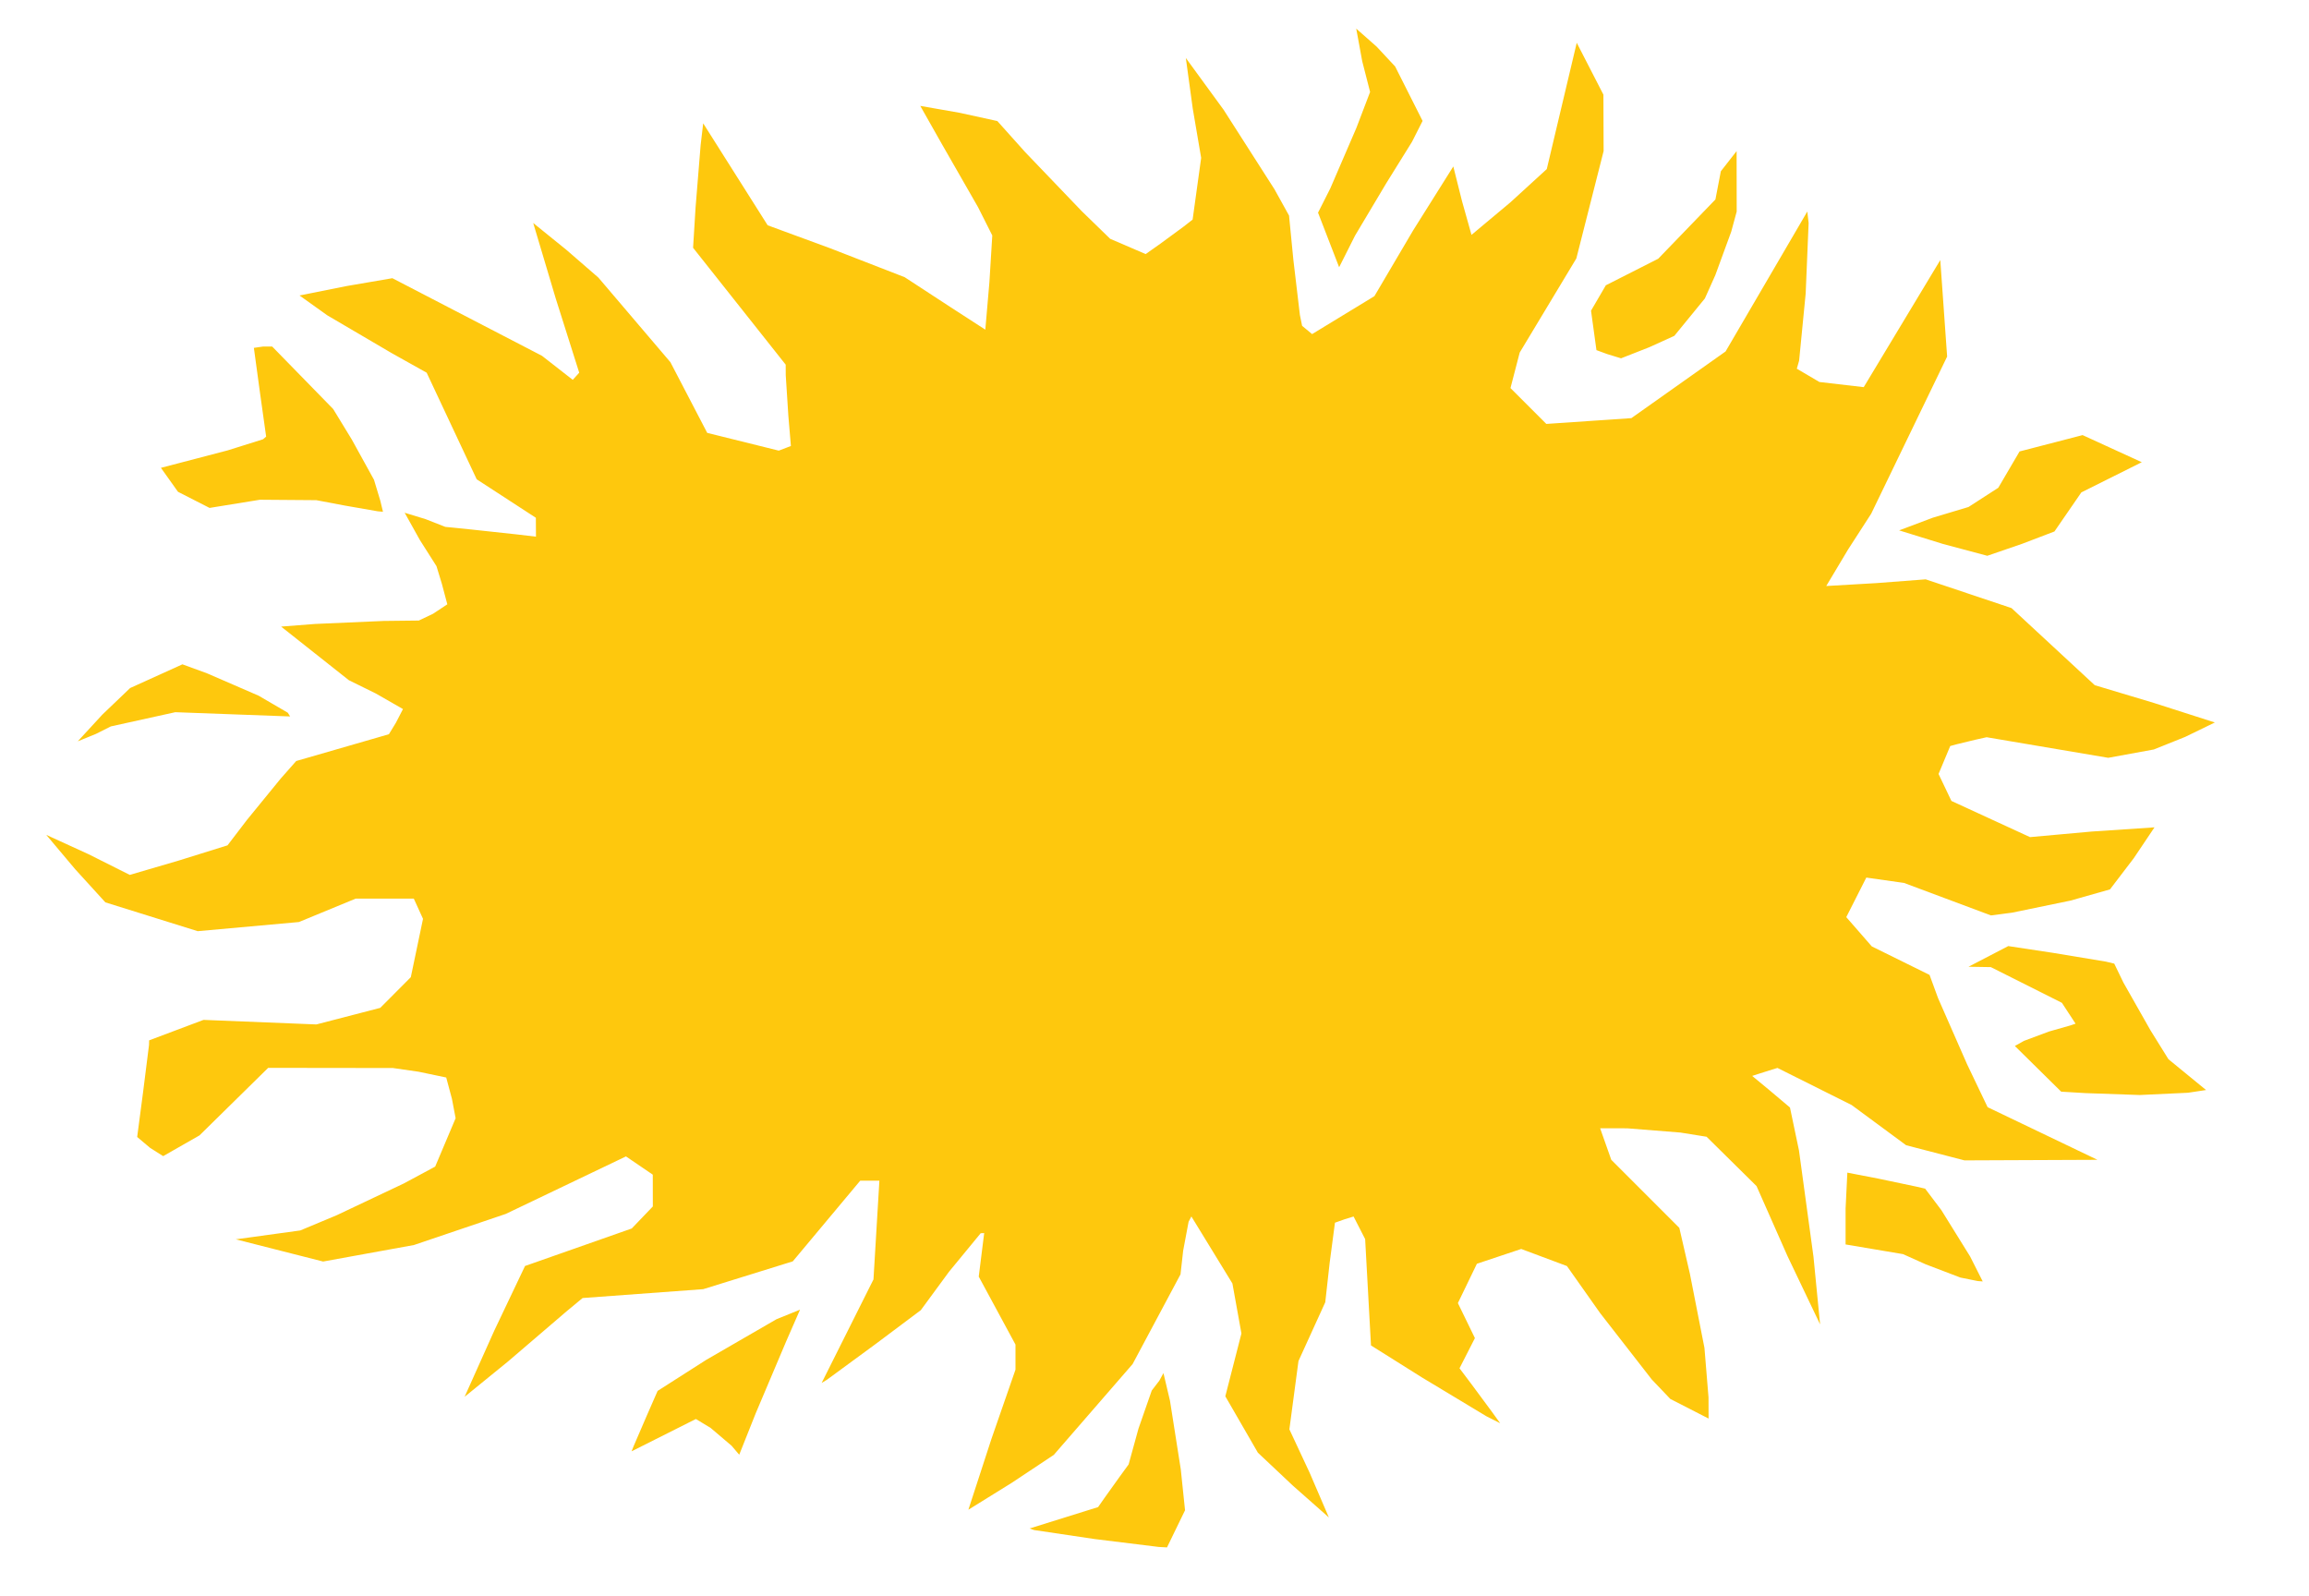 <?xml version="1.0" encoding="UTF-8" standalone="no"?>
<svg
   xmlns:dc="http://purl.org/dc/elements/1.1/"
   xmlns:cc="http://creativecommons.org/ns#"
   xmlns:rdf="http://www.w3.org/1999/02/22-rdf-syntax-ns#"
   xmlns:svg="http://www.w3.org/2000/svg"
   xmlns="http://www.w3.org/2000/svg"
   xmlns:sodipodi="http://sodipodi.sourceforge.net/DTD/sodipodi-0.dtd"
   xmlns:inkscape="http://www.inkscape.org/namespaces/inkscape"
   version="1.1"
   id="Layer_1"
   x="0px"
   y="0px"
   width="573"
   height="396"
   viewBox="0 0 573 396"
   enable-background="new 0 0 578 462"
   xml:space="preserve"
   inkscape:version="0.91 r13725"
   sodipodi:docname="Fire-1.svg"><defs
     id="defs6" /><sodipodi:namedview
     pagecolor="#ffffff"
     bordercolor="#666666"
     borderopacity="1"
     objecttolerance="10"
     gridtolerance="10"
     guidetolerance="10"
     inkscape:pageopacity="0"
     inkscape:pageshadow="2"
     inkscape:window-width="1366"
     inkscape:window-height="705"
     id="namedview4"
     showgrid="false"
     borderlayer="true"
     inkscape:showpageshadow="false"
     inkscape:zoom="1.401515151515152"
     inkscape:cx="286.5000000000001"
     inkscape:cy="198"
     inkscape:window-x="-8"
     inkscape:window-y="-8"
     inkscape:window-maximized="1"
     inkscape:current-layer="Layer_1"
     fit-margin-top="0"
     fit-margin-left="0"
     fit-margin-right="0"
     fit-margin-bottom="0"
     showguides="true"
     inkscape:guide-bbox="true"
     showborder="true" /><path
     style="fill:#fec80d"
     d="m 287.551,383.884 -15.944,-1.965 -15,-2.233 -1.106,-0.384 8.5,-2.654 8.5,-2.654 1.571,-2.248 3.789,-5.297 2.218,-3.049 2.444,-8.882 3.296,-9.451 1.878,-2.447 1.026,-1.877 1.622,6.877 2.677,17.021 1.056,10.144 -2.238,4.606 -2.238,4.606 z m 42.219,-7.323 -8.94,-7.897 -8.67,-8.165 -4.043,-7 -4.043,-7 1.999,-7.797 1.999,-7.797 -1.119,-6.203 -1.119,-6.203 -5.091,-8.314 -5.091,-8.314 -0.692,1.314 -1.348,7.183 -0.656,5.869 -5.945,11.131 -5.945,11.131 -9.782,11.272 -9.782,11.272 -10.453,6.942 -10.736,6.659 5.703,-17.521 5.986,-17.238 0,-3.111 0,-3.111 -4.559,-8.433 -4.559,-8.433 0.675,-5.4 0.675,-5.4 -0.865,0.032 -7.865,9.563 -7,9.531 -11,8.243 -12.303,9.029 -1.303,0.786 6.431,-12.842 6.431,-12.842 0.733,-12.25 0.733,-12.25 -2.381,0 -2.381,0 -8.366,10.008 -8.366,10.008 -11.113,3.45 -11.113,3.45 -14.967,1.1 -14.967,1.1 -4.033,3.347 -14.486,12.406 -10.758,8.754 7.343,-16.382 7.648,-16.077 13.241,-4.653 13.241,-4.653 2.619,-2.734 2.619,-2.734 -0.007,-3.945 -0.007,-3.945 -3.326,-2.264 -3.326,-2.264 -14.917,7.136 -14.917,7.136 -11.401,3.861 -11.401,3.861 -11.263,2.047 -11.263,2.047 -10.836,-2.756 -10.836,-2.756 8,-1.099 8,-1.099 9,-3.758 16.743,-7.924 7.743,-4.166 2.536,-6.001 2.536,-6.001 -0.909,-4.796 -1.424,-5.311 -6.87,-1.434 -6.356,-0.919 -15.48,-0.02 -15.48,-0.02 -8.52,8.379 -8.52,8.379 -4.509,2.574 -4.509,2.574 -3.241,-2.052 -3.209,-2.704 1.468,-11.152 1.468,-11.663 0.032,-1.163 6.75,-2.539 6.75,-2.539 14,0.565 14,0.565 7.929,-2.058 7.929,-2.058 3.79,-3.806 3.79,-3.806 1.514,-7.238 1.514,-7.238 -1.144,-2.512 -1.144,-2.512 -7.202,0 -7.202,0 -7.051,2.908 -7.051,2.908 -12.559,1.135 -12.559,1.135 -11.456,-3.576 -11.456,-3.576 -7.486,-8.217 -7.177,-8.529 10.513,4.809 10.204,5.12 12.032,-3.523 12.225,-3.809 4.803,-6.286 8.427,-10.32 3.816,-4.32 11.5,-3.323 11.5,-3.323 1.745,-2.856 1.75,-3.392 -6.713,-3.848 -6.718,-3.313 -8.404,-6.652 -8.404,-6.652 8.372,-0.651 17.088,-0.75 8.716,-0.099 3.534,-1.685 3.534,-2.341 -1.345,-5.065 -1.345,-4.409 -4.109,-6.463 -3.785,-6.787 5.204,1.592 4.88,1.916 6.5,0.655 11.25,1.214 4.75,0.56 -0.013,-2.344 -0.013,-2.344 -7.341,-4.775 -7.341,-4.775 -6.207,-13.225 -6.207,-13.225 -8.69,-4.865 -15.979,-9.378 -6.883,-4.919 11.723,-2.348 11.318,-1.942 18.565,9.631 18.565,9.631 3.815,2.98 3.815,2.98 0.804,-0.885 0.804,-0.885 -5.837,-18.448 -5.581,-18.704 8.218,6.651 7.963,6.907 8.934,10.494 8.934,10.494 4.566,8.769 4.566,8.769 8.88,2.203 8.88,2.203 1.504,-0.577 1.504,-0.577 -0.633,-7.493 -0.647,-10.092 -0.013,-2.599 -11.491,-14.5 -11.491,-14.5 0.618,-10 1.254,-15.445 0.636,-5.445 8,12.652 8,12.652 15.5,5.697 18.5,7.186 11.352,7.411 8.664,5.607 1.02,-11.846 0.709,-11.532 -3.526,-7.002 -9.111,-15.897 -5.231,-9.249 9.738,1.703 9.384,2.057 6.921,7.725 14,14.61 7.079,6.885 4.403,1.895 4.403,1.895 3.597,-2.539 5.827,-4.28 2.23,-1.741 1.06,-7.655 1.06,-7.655 -2.084,-12.217 -1.723,-12.579 9.387,12.872 12.626,19.734 3.601,6.5 1.075,11 1.621,13.681 0.546,2.681 1.239,1.029 1.239,1.029 7.733,-4.709 7.733,-4.709 9.592,-16.288 9.985,-15.895 2.155,8.584 2.358,8.395 9.639,-8.061 9.043,-8.265 3.718,-15.672 3.718,-15.672 3.31,6.437 3.31,6.437 0.025,7 0.025,7 -3.385,13.325 -3.385,13.325 -7.026,11.675 -7.026,11.675 -1.146,4.406 -1.146,4.406 4.449,4.449 4.449,4.449 10.553,-0.719 10.553,-0.719 11.689,-8.273 11.689,-8.273 10.14,-17.363 10.14,-17.363 0.326,2.85 -0.731,17.5 -1.628,16.654 -0.571,2.004 2.802,1.648 2.802,1.648 5.5,0.64 5.5,0.64 9.5,-15.769 9.5,-15.769 0.848,11.976 0.848,11.976 -9.424,19.5 -9.424,19.5 -5.726,8.865 -5.424,9.072 12.489,-0.725 12.187,-0.932 10.649,3.566 10.649,3.566 10.333,9.569 10.333,9.569 14.677,4.405 15.12,4.847 -7.346,3.569 -7.789,3.127 -5.661,1.035 -5.661,1.035 -15.088,-2.553 -15.088,-2.553 -2.751,0.612 -4.518,1.092 -1.767,0.48 -1.448,3.466 -1.448,3.466 1.597,3.348 1.597,3.348 9.75,4.488 9.75,4.488 15.278,-1.382 15.615,-1.046 -5.133,7.647 -5.916,7.757 -9.777,2.773 -14.551,3.004 -5.22,0.677 -10.78,-4.03 -10.78,-4.03 -4.681,-0.663 -4.681,-0.663 -2.485,4.905 -2.485,4.905 3.166,3.632 3.166,3.632 7.167,3.537 7.167,3.537 2.118,5.779 7.205,16.413 5.087,10.634 13.628,6.53 13.628,6.53 -16.5,0.07 -16.5,0.07 -7.24,-1.88 -7.24,-1.88 -6.76,-4.987 -6.76,-4.987 -9.203,-4.602 -9.203,-4.602 -1.297,0.391 -3.137,0.99 -1.841,0.599 4.341,3.59 5.034,4.247 2.236,10.657 3.598,26.375 1.643,16.788 -8.093,-16.955 -7.68,-17.367 -6.199,-6.12 -6.199,-6.12 -6.5,-1.042 -13.206,-1.05 -6.706,-0.008 1.379,3.909 1.379,3.909 8.445,8.445 8.445,8.445 2.625,11.396 3.612,18.396 1.007,12.267 0.02,5.267 -4.75,-2.434 -4.75,-2.434 -4.601,-4.832 -12.828,-16.49 -8.226,-11.657 -5.672,-2.119 -5.672,-2.119 -5.5,1.837 -5.5,1.837 -2.357,4.879 -2.357,4.879 2.111,4.344 2.111,4.344 -1.911,3.745 -1.911,3.745 2.99,3.971 5.044,6.818 2.055,2.846 -3.387,-1.712 -16.028,-9.653 -12.642,-7.941 -0.724,-13.194 -0.724,-13.194 -1.436,-2.801 -1.436,-2.801 -2.198,0.675 -2.422,0.858 -1.315,9.962 -1.09,9.779 -3.326,7.299 -3.326,7.299 -1.127,8.472 -1.127,8.472 5.038,10.79 z m -146.324,-15.562 -1.892,-2.226 -5.214,-4.432 -3.655,-2.206 -7.98,4.012 -7.98,4.012 0.534,-1.33 3.233,-7.498 2.699,-6.168 12.084,-7.716 17.433,-10.082 5.832,-2.366 -3.393,7.75 -7.622,18 z m 307.319,-43.102 -4.264,-0.86 -8.621,-3.286 -5.621,-2.528 -7.129,-1.202 -7.129,-1.202 0,-8.91 0.435,-8.91 7.75,1.497 9.435,1.986 2.12,0.489 4.022,5.327 7.145,11.514 3.123,6.187 z m 40.236,-46.161 -13.5,-0.474 -6,-0.359 -5.747,-5.668 -5.747,-5.668 2.247,-1.263 6.247,-2.333 5.285,-1.503 1.285,-0.433 -1.696,-2.589 -1.696,-2.589 -8.818,-4.429 -8.818,-4.429 -2.77,-0.047 -2.77,-0.047 4.931,-2.564 4.931,-2.564 11.069,1.677 13.152,2.177 2.083,0.5 2.264,4.683 6.725,11.861 4.461,7.177 4.667,3.823 4.667,3.823 -4.475,0.676 z m -511.71,-87.77 6.105,-6.628 6.894,-6.595 6.491,-2.943 6.491,-2.943 6.115,2.238 12.79,5.546 7.245,4.229 0.569,0.921 -14.245,-0.527 -14.245,-0.527 -8,1.765 -8,1.765 -3.71,1.866 z m 473.875,-46.044 -11.025,-2.944 -10.853,-3.36 8.361,-3.148 8.853,-2.655 3.695,-2.386 3.695,-2.386 2.641,-4.507 2.641,-4.507 3.664,-0.948 7.819,-2.028 4.155,-1.08 7.345,3.364 7.345,3.364 -7.5,3.747 -7.5,3.747 -3.337,4.847 -3.337,4.847 -7.999,3.054 z m -399.396,-11.035 -8.269,-1.439 -7,-1.326 -7,-0.054 -7,-0.054 -6.248,1.014 -6.248,1.014 -3.918,-1.999 -3.918,-1.999 -2.118,-2.975 -2.118,-2.975 4.284,-1.117 12.284,-3.212 8.773,-2.754 0.773,-0.659 -1.523,-10.851 -1.523,-11.177 2.273,-0.326 2.273,0 7.565,7.75 7.565,7.75 4.614,7.56 5.515,10 1.567,5.19 0.665,2.75 z m 308.503,-37.967 -3.436,-1.055 -2.664,-0.976 -0.673,-4.894 -0.673,-4.894 1.837,-3.151 1.837,-3.151 6.5,-3.298 6.5,-3.298 7.098,-7.352 7.098,-7.352 0.673,-3.5 0.673,-3.5 1.956,-2.5 1.956,-2.5 0.01,7.5 0.01,7.5 -1.359,5 -3.947,10.782 -2.588,5.782 -3.791,4.639 -3.791,4.639 -6.228,2.83 z m -66.008,-30.448 -3.947,7.844 -2.617,-6.77 -2.617,-6.77 3.048,-6.037 6.459,-14.976 3.411,-8.939 -1.954,-7.626 -1.488,-8.091 5.062,4.464 4.596,4.93 3.405,6.754 3.405,6.754 -2.637,5.204 -6.409,10.311 z"
     id="path5301"
     inkscape:connector-curvature="0"
     sodipodi:nodetypes="cccccccccccccccccccccccccccccccccccccccccccccccccccccccccccccccccccccccccccccccccccccccccccccccccccccccccccccccccccccccccccccccccccccccccccccccccccccccccccccccccccccccccccccccccccccccccccccccccccccccccccccccccccccccccccccccccccccccccccccccccccccccccccccccccccccccccccccccccccccccccccccccccccccccccccccccccccccccccccccccccccccccccccccccccccccccccccccccccccccccccccccccccccccccccccccccccccccccccccccccccccccccccccccccccccccccccccccccccccccccccccccccccccccccccccccccccccccccccccccccccccccccccccccccccccccccccccccccccccccccccccccccccccccccccccccc" /></svg>